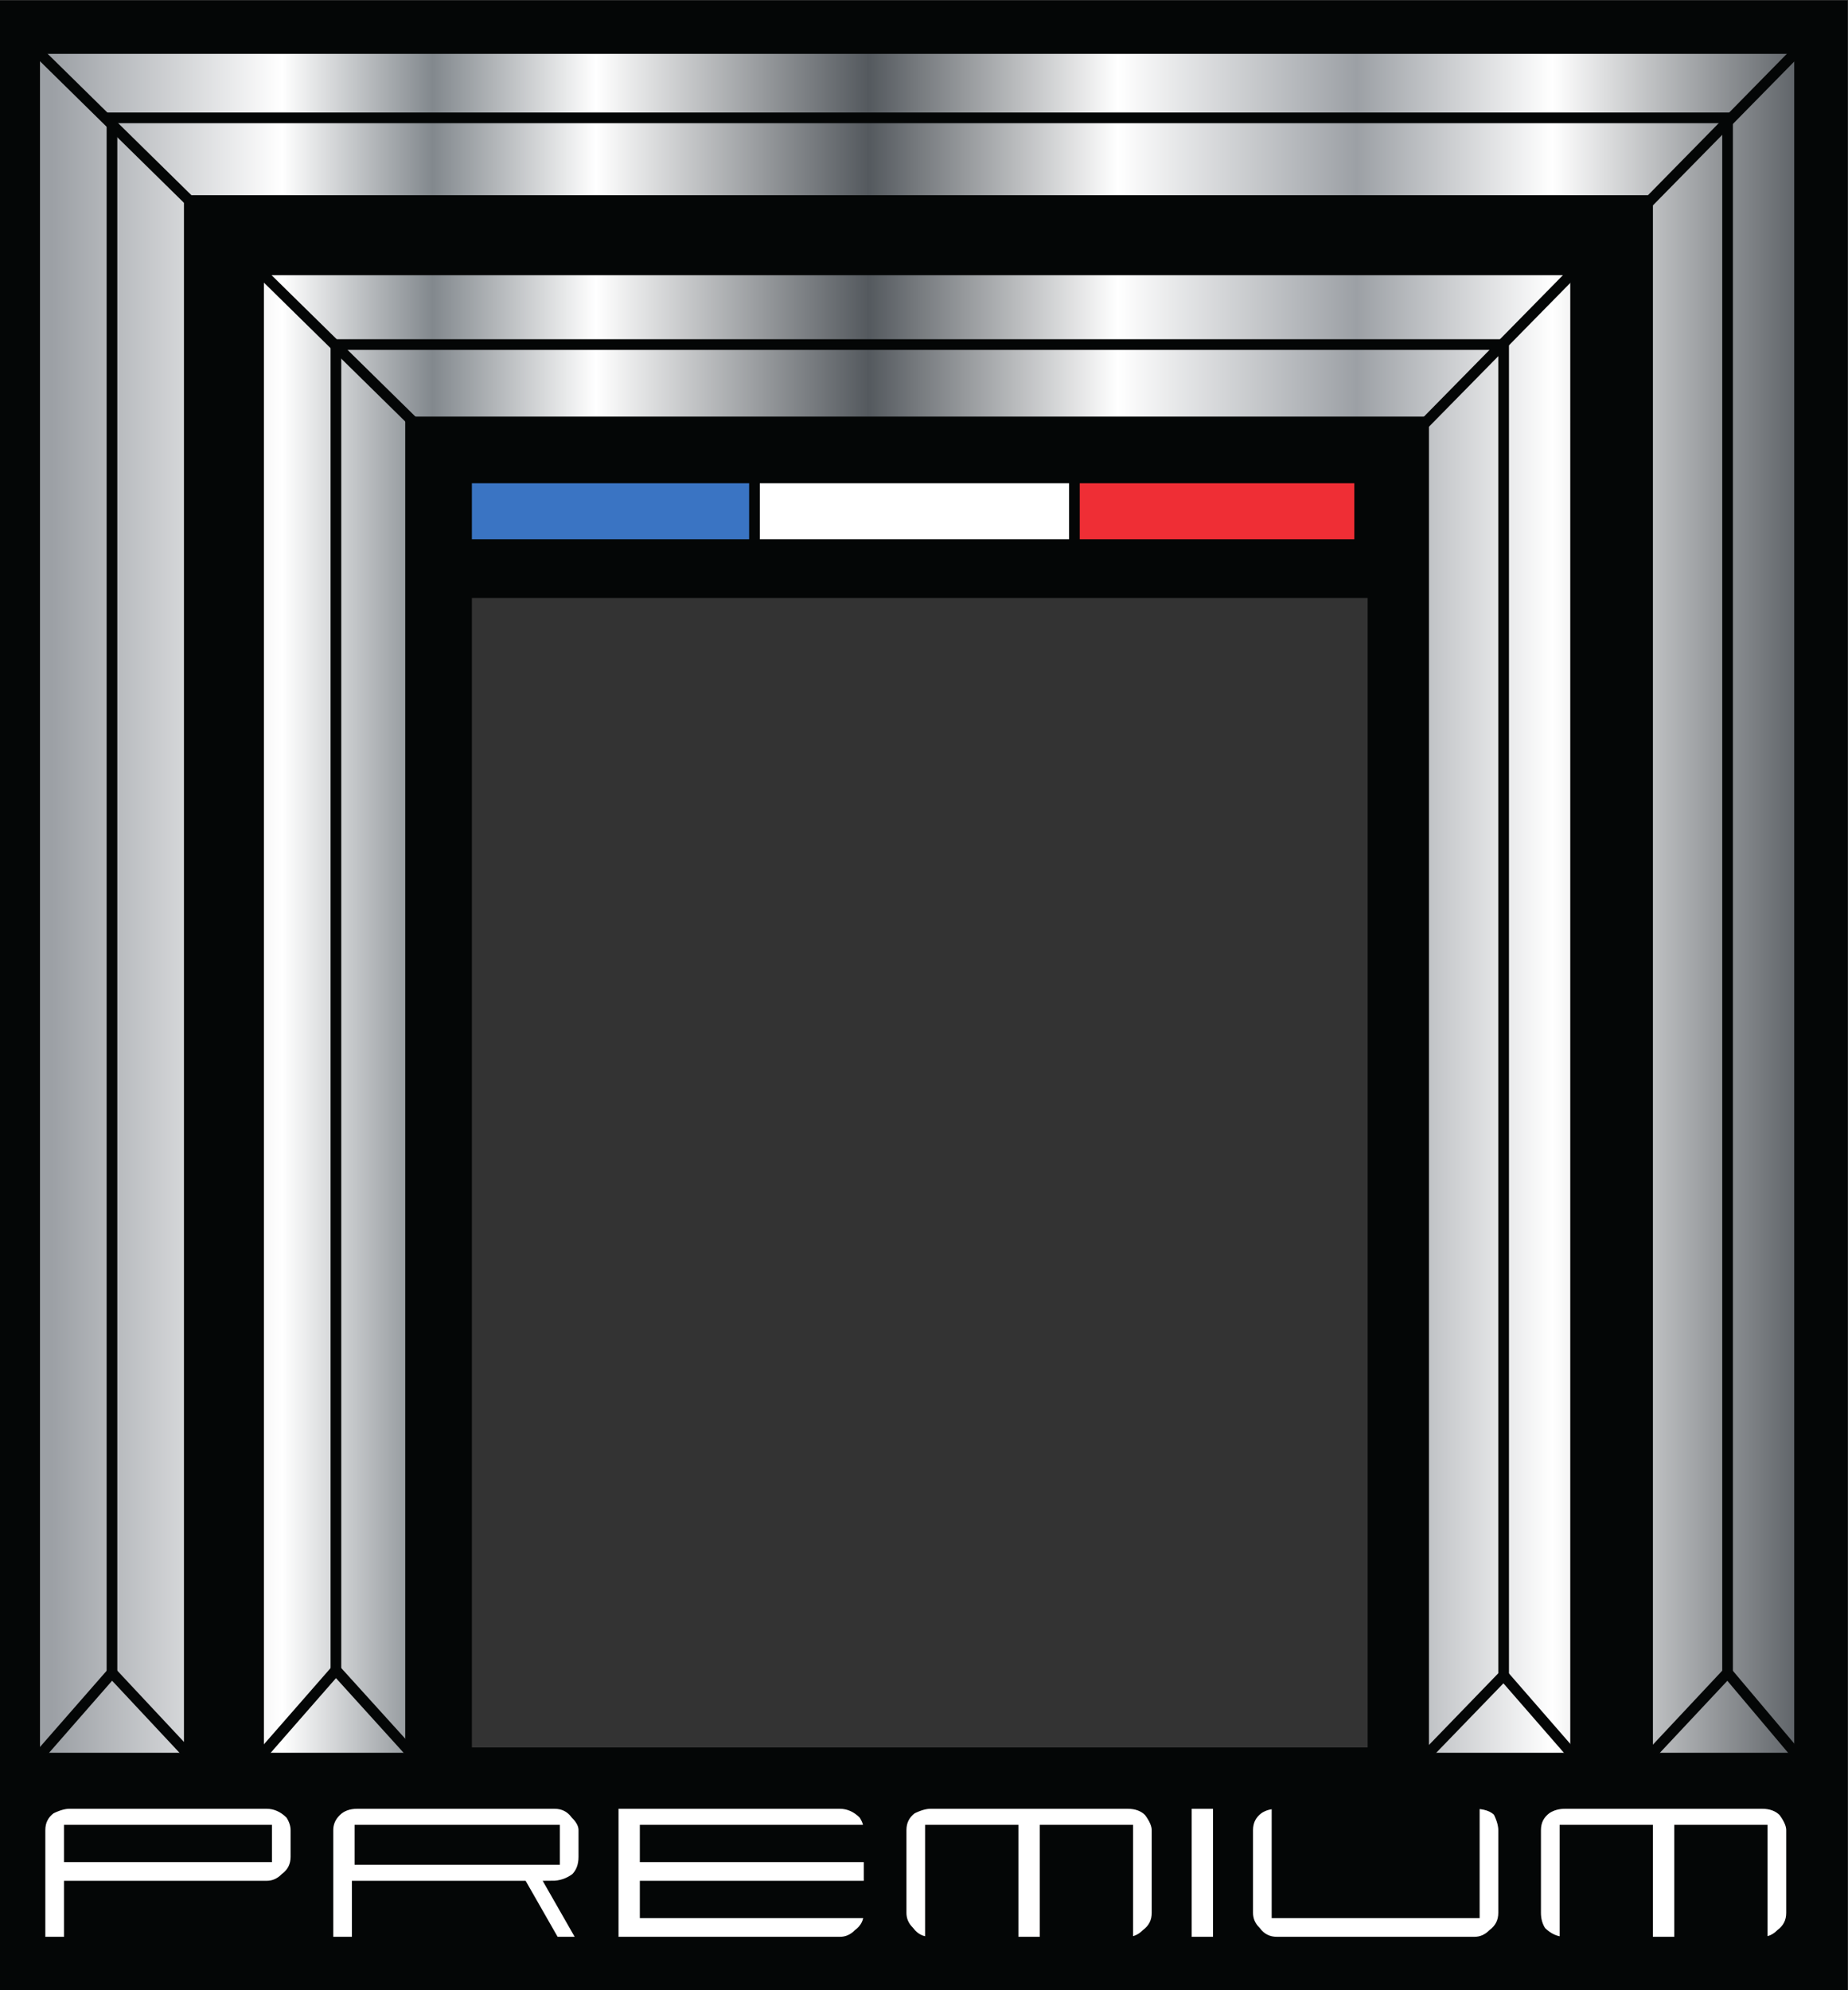 <?xml version="1.0" encoding="UTF-8" standalone="no"?>
<!-- Created with Inkscape (http://www.inkscape.org/) -->

<svg
   version="1.1"
   id="svg2"
   xml:space="preserve"
   width="92.4"
   height="99.467"
   viewBox="0 0 92.4 99.467"
   xmlns="http://www.w3.org/2000/svg"
   xmlns:svg="http://www.w3.org/2000/svg"><rect x="0" y="0" width="92.4" height="99.467" fill="#333333" stroke="none"/><defs
     id="defs6"><linearGradient
       x1="0"
       y1="0"
       x2="1"
       y2="0"
       gradientUnits="userSpaceOnUse"
       gradientTransform="matrix(662,0,0,641.43,13,407.5)"
       spreadMethod="pad"
       id="linearGradient36"><stop
         style="stop-opacity:1;stop-color:#9ca0a5"
         offset="0"
         id="stop16" /><stop
         style="stop-opacity:1;stop-color:#9ca0a5"
         offset="0.018"
         id="stop18" /><stop
         style="stop-opacity:1;stop-color:#ffffff"
         offset="0.146"
         id="stop20" /><stop
         style="stop-opacity:1;stop-color:#82888d"
         offset="0.23"
         id="stop22" /><stop
         style="stop-opacity:1;stop-color:#ffffff"
         offset="0.321"
         id="stop24" /><stop
         style="stop-opacity:1;stop-color:#54595e"
         offset="0.473"
         id="stop26" /><stop
         style="stop-opacity:1;stop-color:#ffffff"
         offset="0.612"
         id="stop28" /><stop
         style="stop-opacity:1;stop-color:#9ca0a5"
         offset="0.745"
         id="stop30" /><stop
         style="stop-opacity:1;stop-color:#ffffff"
         offset="0.854"
         id="stop32" /><stop
         style="stop-opacity:1;stop-color:#54595e"
         offset="1"
         id="stop34" /></linearGradient></defs><g
     id="g8"
     transform="matrix(1.333,0,0,-1.333,0,99.467)"><g
       id="g10"
       transform="scale(0.1)"><path
         d="M 515,524 H 175 V 89 H 515 Z M 691,744 V 2 H 2 v 742 h 689"
         style="fill:#040606;fill-opacity:1;fill-rule:evenodd;stroke:none"
         id="path12" /><path
         d="M 515,524 H 175 V 89 H 515 Z M 691,744 V 2 H 2 v 742 z"
         style="fill:none;stroke:#040606;stroke-width:4;stroke-linecap:butt;stroke-linejoin:miter;stroke-miterlimit:4;stroke-dasharray:none;stroke-opacity:1"
         id="path14" /><path
         d="m 589,645 c 1.332,0 2,-0.668 2,-2 V 89 c 0,-1.332 -0.668,-2 -2,-2 h -53 c -1.332,0 -2,0.668 -2,2 V 588 H 154 V 89 c 0,-1.332 -0.668,-2 -2,-2 H 99 c -1.332,0 -2,0.668 -2,2 v 554 c 0,1.332 0.668,2 2,2 z m 84,83 c 1.332,0 2,-0.668 2,-2 V 89 c 0,-1.332 -0.668,-2 -2,-2 h -53 c -1.332,0 -2,0.668 -2,2 V 671 H 71 V 89 c 0,-1.332 -0.668,-2 -2,-2 H 16 c -2,0 -3,0.668 -3,2 v 637 c 0.668,1.332 1.668,2 3,2 h 657"
         style="fill:url(#linearGradient36);fill-opacity:1;fill-rule:evenodd;stroke:none"
         id="path38" /><path
         d="m 589,645 c 1.332,0 2,-0.668 2,-2 V 89 c 0,-1.332 -0.668,-2 -2,-2 h -53 c -1.332,0 -2,0.668 -2,2 V 588 H 154 V 89 c 0,-1.332 -0.668,-2 -2,-2 H 99 c -1.332,0 -2,0.668 -2,2 v 554 c 0,1.332 0.668,2 2,2 z m 84,83 c 1.332,0 2,-0.668 2,-2 V 89 c 0,-1.332 -0.668,-2 -2,-2 h -53 c -1.332,0 -2,0.668 -2,2 V 671 H 71 V 89 c 0,-1.332 -0.668,-2 -2,-2 H 16 c -2,0 -3,0.668 -3,2 v 637 c 0.668,1.332 1.668,2 3,2 z"
         style="fill:none;stroke:#040606;stroke-width:4;stroke-linecap:butt;stroke-linejoin:miter;stroke-miterlimit:4;stroke-dasharray:none;stroke-opacity:1"
         id="path40" /><path
         d="M 100,50 V 60 H 26 V 50 Z m 11,0 c 0,-3.332 -1.332,-6 -4,-8 -2,-2 -4.332,-3 -7,-3 H 26 V 18 H 15 v 42 c 0,3.332 1.332,6 4,8 2.668,1.332 5,2 7,2 h 74 c 3.332,0 6.332,-1.332 9,-4 1.332,-2 2,-4 2,-6 V 50"
         style="fill:#ffffff;fill-opacity:1;fill-rule:evenodd;stroke:none"
         id="path42" /><path
         d="M 100,50 V 60 H 26 V 50 Z m 11,0 c 0,-3.332 -1.332,-6 -4,-8 -2,-2 -4.332,-3 -7,-3 H 26 V 18 H 15 v 42 c 0,3.332 1.332,6 4,8 2.668,1.332 5,2 7,2 h 74 c 3.332,0 6.332,-1.332 9,-4 1.332,-2 2,-4 2,-6 z"
         style="fill:none;stroke:#040606;stroke-width:4;stroke-linecap:butt;stroke-linejoin:miter;stroke-miterlimit:4;stroke-dasharray:none;stroke-opacity:1"
         id="path44" /><path
         d="M 208,49 V 60 H 135 V 49 Z M 219,18 H 208 L 196,39 H 134 V 18 h -11 v 42 c 0,2.668 1,5 3,7 2,2 4.668,3 8,3 h 74 c 3.332,0 6,-1.332 8,-4 2,-2 3,-4 3,-6 V 50 c 0,-3.332 -1,-6 -3,-8 -2.668,-2 -5.668,-3 -9,-3 l 12,-21"
         style="fill:#ffffff;fill-opacity:1;fill-rule:evenodd;stroke:none"
         id="path46" /><path
         d="M 208,49 V 60 H 135 V 49 Z M 219,18 H 208 L 196,39 H 134 V 18 h -11 v 42 c 0,2.668 1,5 3,7 2,2 4.668,3 8,3 h 74 c 3.332,0 6,-1.332 8,-4 2,-2 3,-4 3,-6 V 50 c 0,-3.332 -1,-6 -3,-8 -2.668,-2 -5.668,-3 -9,-3 z"
         style="fill:none;stroke:#040606;stroke-width:4;stroke-linecap:butt;stroke-linejoin:miter;stroke-miterlimit:4;stroke-dasharray:none;stroke-opacity:1"
         id="path48" /><path
         d="m 326,29 c 0,-3.332 -1.332,-6 -4,-8 -2,-2 -4.332,-3 -7,-3 h -85 v 52 h 85 c 3.332,0 6.332,-1.332 9,-4 1.332,-2 2,-4 2,-6 H 242 V 50 h 84 V 39 H 242 V 29 h 84"
         style="fill:#ffffff;fill-opacity:1;fill-rule:nonzero;stroke:none"
         id="path50" /><path
         d="m 326,29 c 0,-3.332 -1.332,-6 -4,-8 -2,-2 -4.332,-3 -7,-3 h -85 v 52 h 85 c 3.332,0 6.332,-1.332 9,-4 1.332,-2 2,-4 2,-6 H 242 V 50 h 84 V 39 H 242 V 29 Z"
         style="fill:none;stroke:#040606;stroke-width:4;stroke-linecap:butt;stroke-linejoin:miter;stroke-miterlimit:4;stroke-dasharray:none;stroke-opacity:1"
         id="path52" /><path
         d="m 434,29 c 0,-3.332 -1.332,-6 -4,-8 -2,-2 -4.332,-3 -7,-3 V 60 H 392 V 18 H 380 V 60 H 349 V 18 c -3.332,0 -6,1.332 -8,4 -2,2 -3,4.332 -3,7 v 31 c 0,3.332 1.332,6 4,8 2.668,1.332 5,2 7,2 h 74 c 3.332,0 6,-1 8,-3 2,-2.668 3,-5 3,-7 V 29"
         style="fill:#ffffff;fill-opacity:1;fill-rule:nonzero;stroke:none"
         id="path54" /><path
         d="m 434,29 c 0,-3.332 -1.332,-6 -4,-8 -2,-2 -4.332,-3 -7,-3 V 60 H 392 V 18 H 380 V 60 H 349 V 18 c -3.332,0 -6,1.332 -8,4 -2,2 -3,4.332 -3,7 v 31 c 0,3.332 1.332,6 4,8 2.668,1.332 5,2 7,2 h 74 c 3.332,0 6,-1 8,-3 2,-2.668 3,-5 3,-7 z"
         style="fill:none;stroke:#040606;stroke-width:4;stroke-linecap:butt;stroke-linejoin:miter;stroke-miterlimit:4;stroke-dasharray:none;stroke-opacity:1"
         id="path56" /><path
         d="m 457,18 h -12 v 52 h 12 V 18"
         style="fill:#ffffff;fill-opacity:1;fill-rule:nonzero;stroke:none"
         id="path58" /><path
         d="m 457,18 h -12 v 52 h 12 z"
         style="fill:none;stroke:#040606;stroke-width:4;stroke-linecap:butt;stroke-linejoin:miter;stroke-miterlimit:4;stroke-dasharray:none;stroke-opacity:1"
         id="path60" /><path
         d="m 564,29 c 0,-3.332 -1.332,-6 -4,-8 -2,-2 -4.332,-3 -7,-3 h -74 c -3.332,0 -6,1.332 -8,4 -2,2 -3,4.332 -3,7 v 31 c 0,3.332 1.332,6 4,8 2,1.332 4.332,2 7,2 V 29 h 74 v 41 c 4,0 7,-1 9,-3 1.332,-2.668 2,-5 2,-7 V 29"
         style="fill:#ffffff;fill-opacity:1;fill-rule:nonzero;stroke:none"
         id="path62" /><path
         d="m 564,29 c 0,-3.332 -1.332,-6 -4,-8 -2,-2 -4.332,-3 -7,-3 h -74 c -3.332,0 -6,1.332 -8,4 -2,2 -3,4.332 -3,7 v 31 c 0,3.332 1.332,6 4,8 2,1.332 4.332,2 7,2 V 29 h 74 v 41 c 4,0 7,-1 9,-3 1.332,-2.668 2,-5 2,-7 z"
         style="fill:none;stroke:#040606;stroke-width:4;stroke-linecap:butt;stroke-linejoin:miter;stroke-miterlimit:4;stroke-dasharray:none;stroke-opacity:1"
         id="path64" /><path
         d="m 672,29 c 0,-3.332 -1.332,-6 -4,-8 -2,-2 -4.332,-3 -7,-3 V 60 H 630 V 18 H 618 V 60 H 587 V 18 c -3.332,0 -6.332,1.332 -9,4 -1.332,2 -2,4.332 -2,7 v 31 c 0,3.332 1.332,6 4,8 2,1.332 4.332,2 7,2 h 74 c 3.332,0 6,-1 8,-3 2,-2.668 3,-5 3,-7 V 29"
         style="fill:#ffffff;fill-opacity:1;fill-rule:nonzero;stroke:none"
         id="path66" /><path
         d="m 672,29 c 0,-3.332 -1.332,-6 -4,-8 -2,-2 -4.332,-3 -7,-3 V 60 H 630 V 18 H 618 V 60 H 587 V 18 c -3.332,0 -6.332,1.332 -9,4 -1.332,2 -2,4.332 -2,7 v 31 c 0,3.332 1.332,6 4,8 2,1.332 4.332,2 7,2 h 74 c 3.332,0 6,-1 8,-3 2,-2.668 3,-5 3,-7 z"
         style="fill:none;stroke:#040606;stroke-width:4;stroke-linecap:butt;stroke-linejoin:miter;stroke-miterlimit:4;stroke-dasharray:none;stroke-opacity:1"
         id="path68" /><path
         d="M 42,118 V 702 H 648 V 118"
         style="fill:none;stroke:#040606;stroke-width:4;stroke-linecap:butt;stroke-linejoin:miter;stroke-miterlimit:10;stroke-dasharray:none;stroke-opacity:1"
         id="path70" /><path
         d="M 126,119 V 617 H 564 V 116"
         style="fill:none;stroke:#040606;stroke-width:4;stroke-linecap:butt;stroke-linejoin:miter;stroke-miterlimit:10;stroke-dasharray:none;stroke-opacity:1"
         id="path72" /><path
         d="M 14,87 42,119 71,88"
         style="fill:none;stroke:#040606;stroke-width:4;stroke-linecap:butt;stroke-linejoin:miter;stroke-miterlimit:10;stroke-dasharray:none;stroke-opacity:1"
         id="path74" /><path
         d="m 98,88 28,32 29,-32"
         style="fill:none;stroke:#040606;stroke-width:4;stroke-linecap:butt;stroke-linejoin:miter;stroke-miterlimit:10;stroke-dasharray:none;stroke-opacity:1"
         id="path76" /><path
         d="m 534,87 30,31 27,-31"
         style="fill:none;stroke:#040606;stroke-width:4;stroke-linecap:butt;stroke-linejoin:miter;stroke-miterlimit:10;stroke-dasharray:none;stroke-opacity:1"
         id="path78" /><path
         d="m 618,87 30,32 27,-32"
         style="fill:none;stroke:#040606;stroke-width:4;stroke-linecap:butt;stroke-linejoin:miter;stroke-miterlimit:10;stroke-dasharray:none;stroke-opacity:1"
         id="path80" /><path
         d="M 13,728 72,670"
         style="fill:none;stroke:#040606;stroke-width:4;stroke-linecap:butt;stroke-linejoin:miter;stroke-miterlimit:10;stroke-dasharray:none;stroke-opacity:1"
         id="path82" /><path
         d="m 98,644 57,-56"
         style="fill:none;stroke:#040606;stroke-width:4;stroke-linecap:butt;stroke-linejoin:miter;stroke-miterlimit:10;stroke-dasharray:none;stroke-opacity:1"
         id="path84" /><path
         d="m 533,586 58,59"
         style="fill:none;stroke:#040606;stroke-width:4;stroke-linecap:butt;stroke-linejoin:miter;stroke-miterlimit:10;stroke-dasharray:none;stroke-opacity:1"
         id="path86" /><path
         d="m 618,670 57,58"
         style="fill:none;stroke:#040606;stroke-width:4;stroke-linecap:butt;stroke-linejoin:miter;stroke-miterlimit:10;stroke-dasharray:none;stroke-opacity:1"
         id="path88" /><path
         d="M 511,542 H 177 v 25 h 334 v -25"
         style="fill:#ffffff;fill-opacity:1;fill-rule:nonzero;stroke:none"
         id="path90" /><path
         d="M 511,542 H 177 v 25 h 334 z"
         style="fill:none;stroke:#040606;stroke-width:4;stroke-linecap:butt;stroke-linejoin:miter;stroke-miterlimit:4;stroke-dasharray:none;stroke-opacity:1"
         id="path92" /><path
         d="M 283,542 H 175 v 25 h 108 v -25"
         style="fill:#3a74c3;fill-opacity:1;fill-rule:nonzero;stroke:none"
         id="path94" /><path
         d="M 283,542 H 175 v 25 h 108 z"
         style="fill:none;stroke:#040606;stroke-width:4;stroke-linecap:butt;stroke-linejoin:miter;stroke-miterlimit:4;stroke-dasharray:none;stroke-opacity:1"
         id="path96" /><path
         d="M 510,542 H 403 v 25 h 107 v -25"
         style="fill:#ef2e35;fill-opacity:1;fill-rule:nonzero;stroke:none"
         id="path98" /><path
         d="M 510,542 H 403 v 25 h 107 z"
         style="fill:none;stroke:#040606;stroke-width:4;stroke-linecap:butt;stroke-linejoin:miter;stroke-miterlimit:4;stroke-dasharray:none;stroke-opacity:1"
         id="path100" /></g></g></svg>
